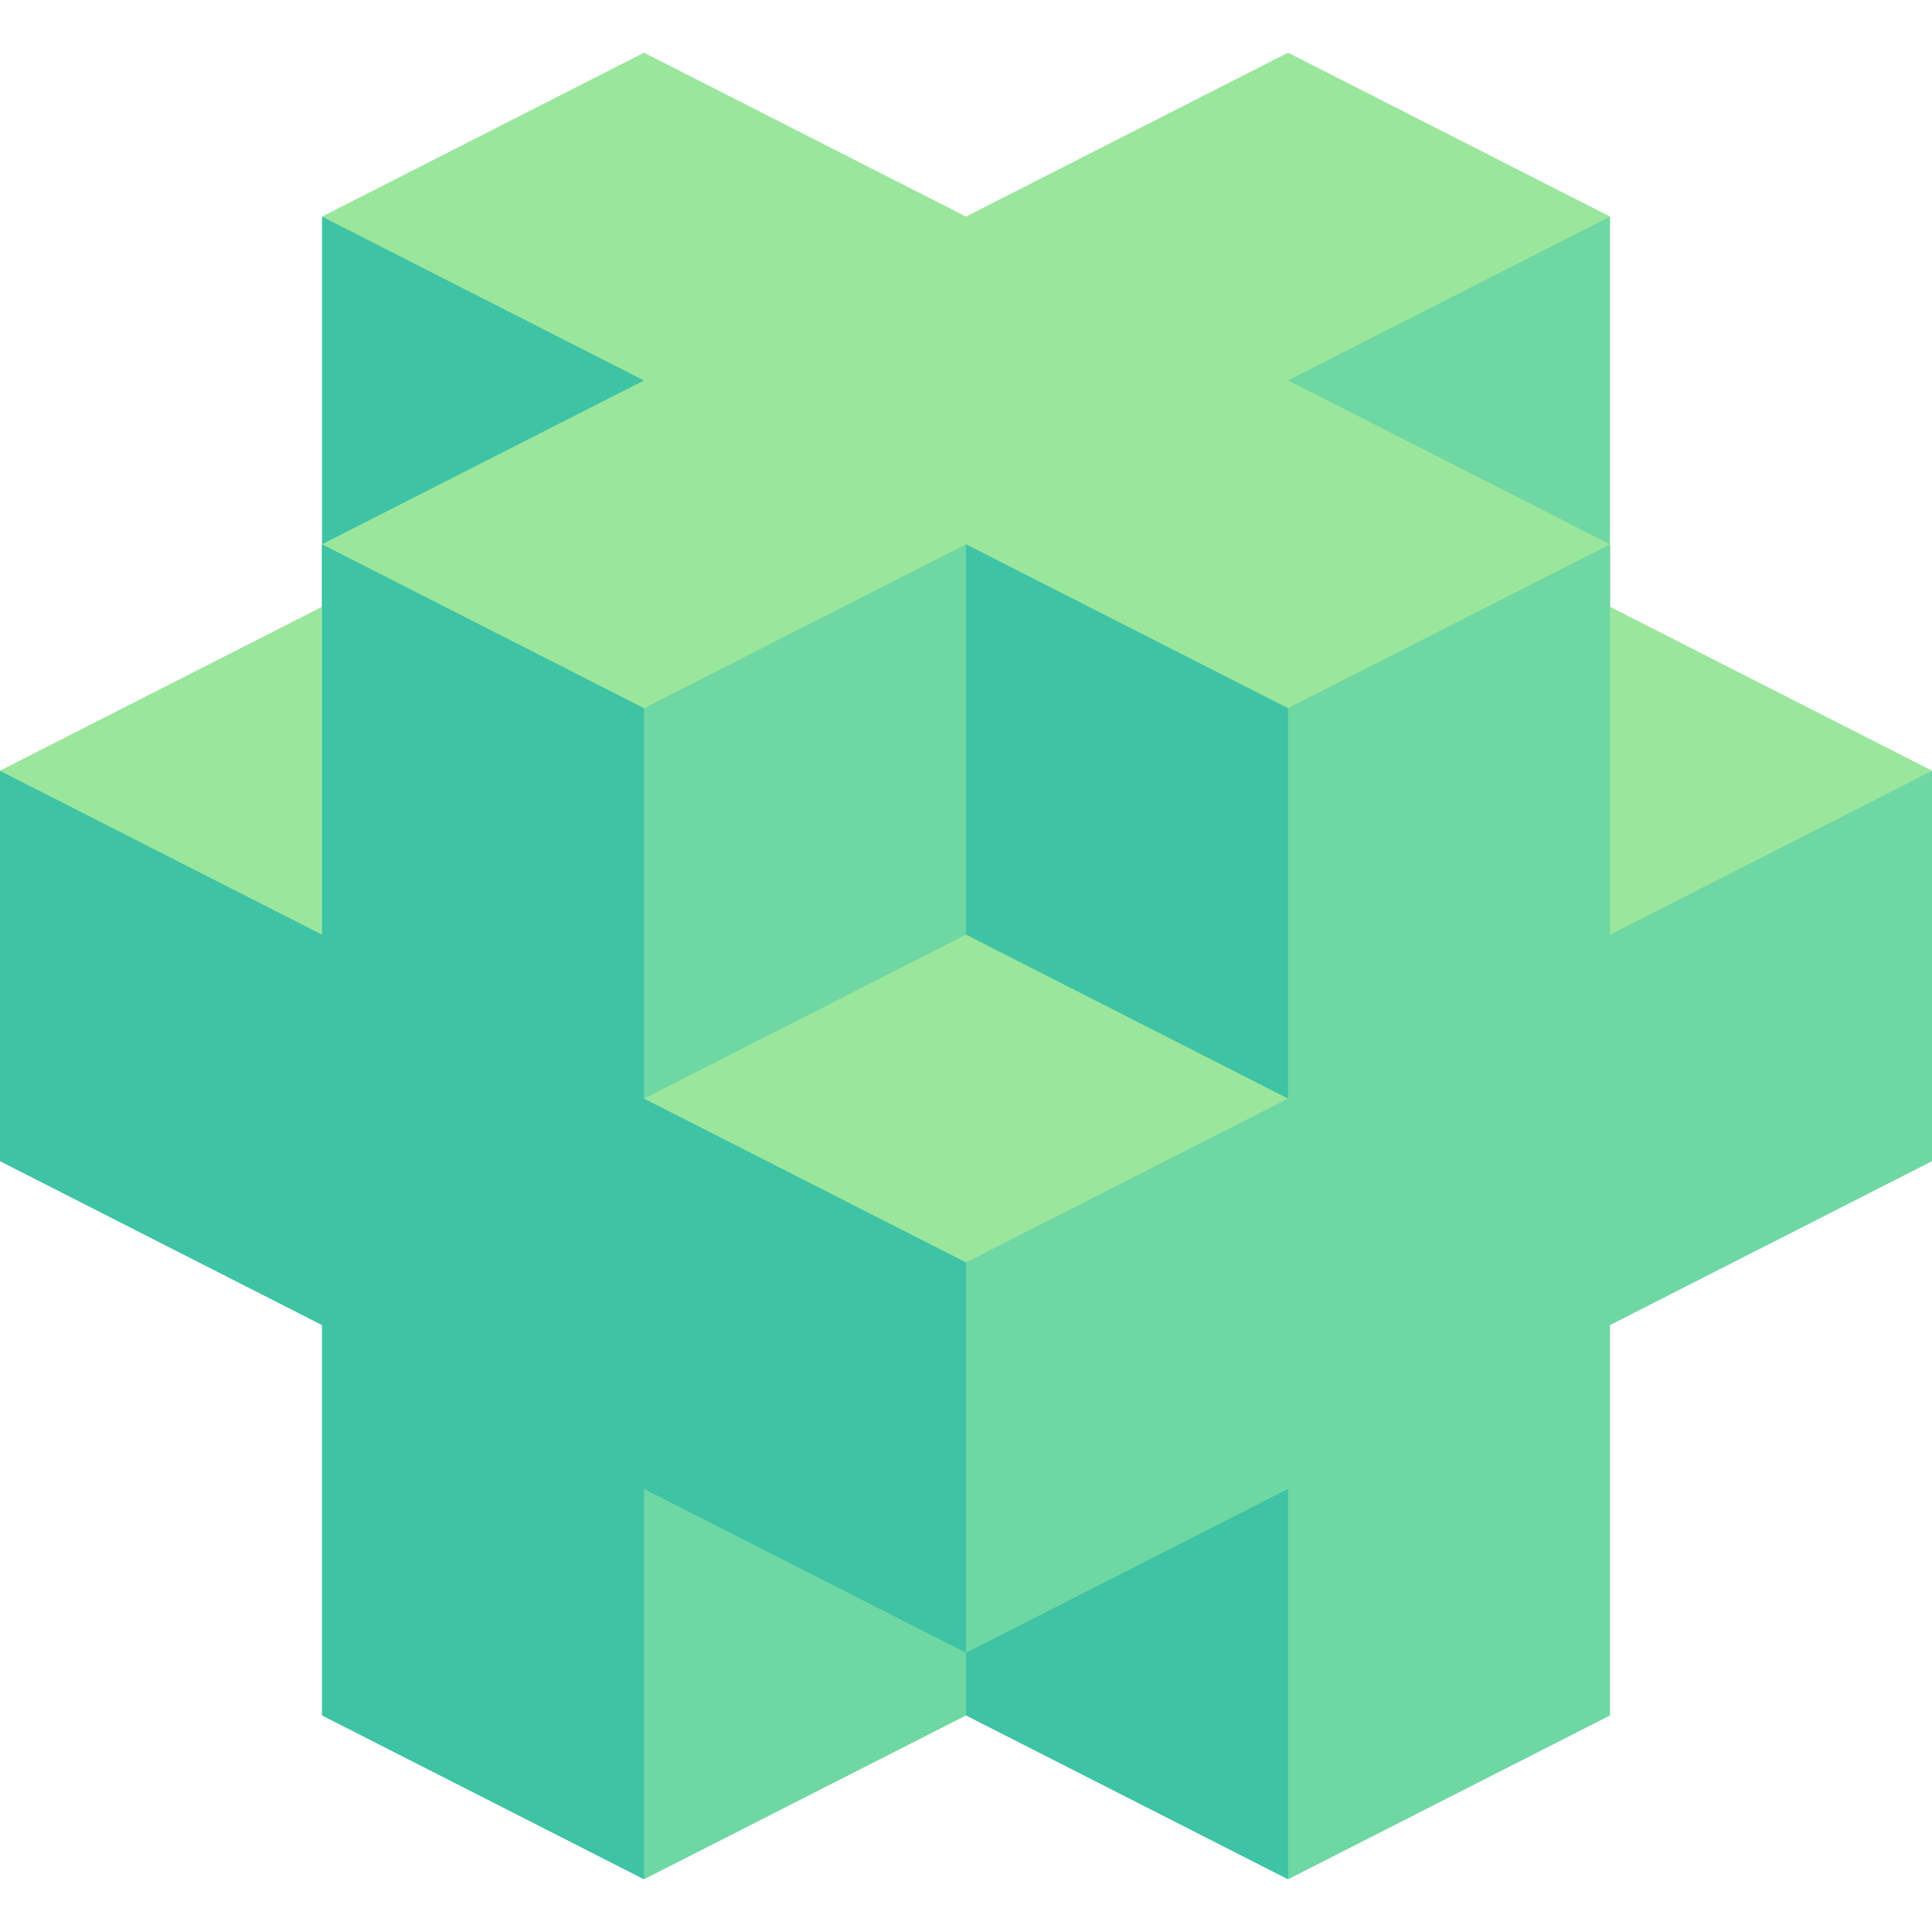 <?xml version="1.0" encoding="UTF-8"?>
<svg xmlns="http://www.w3.org/2000/svg" width="150" height="150" viewBox="0 0 150 150" fill="none">
  <g clip-path="url(#clip0_6295_9905)">
    <path d="M74.998 22.951L66.27 16.815H25V59.846" fill="#3EC3A4"></path>
    <path d="M125.002 55.736V16.813H85.95L75 22.951" fill="#6FD7A3"></path>
    <path d="M112.677 35.988L125.001 42.257L116.1 57.336L94.53 67.053L82.492 51.769L69.413 49.352L55.471 67.053L33.902 57.336L25 42.257L49.998 29.538L25 16.817L50.001 4.091L75.002 16.817H75.012L75.002 16.813L100.004 4.091L125.001 16.813L100.004 29.535L112.677 35.988Z" fill="#9BE69D"></path>
    <path d="M91.404 113.782L75 133.188L49.999 145.909L37.5 110.99L91.404 113.782Z" fill="#6FD7A3"></path>
    <path d="M50.002 59.846L25.001 72.57L0 59.846L25.001 47.125L50.002 59.846Z" fill="#9BE69D"></path>
    <path d="M75 42.258L81.945 55.736L75 72.567L68.595 85.29L49.999 85.292L40.879 67.054L49.999 54.982L75 42.258Z" fill="#6FD7A3"></path>
    <path d="M24.998 47.122L33.901 86.986L0 59.846L24.998 47.122Z" fill="#9BE69D"></path>
    <path d="M99.999 85.292L75.001 98.013L54.125 99.761L50 85.292L62.324 79.019L75.001 72.568L91.098 72.811L99.999 85.292Z" fill="#9BE69D"></path>
    <path d="M99.997 85.292V115.599L74.999 128.323L66.269 108.637L74.999 98.013L99.997 85.292Z" fill="#6FD7A3"></path>
    <path d="M75 98.013V128.323L49.999 115.599V145.909L24.998 133.188V102.878L0 90.156V59.846L24.998 72.567V42.258L37.322 48.531L49.999 54.982V85.292L62.323 91.562L75 98.013Z" fill="#3EC3A4"></path>
    <path d="M75 113.782V133.188L100.001 145.909L112.5 110.99L75 113.782Z" fill="#3EC3A4"></path>
    <path d="M100 59.846L125.001 72.57L137.678 66.119L150.002 59.846L125.001 47.125L100 59.846Z" fill="#9BE69D"></path>
    <path d="M75 42.258V72.567L100.001 85.292L109.121 67.054L100.001 54.982L75 42.258Z" fill="#3EC3A4"></path>
    <path d="M125 47.122L116.098 86.986L149.999 59.846L125 47.122Z" fill="#9BE69D"></path>
    <path d="M75 98.013V128.323L100.001 115.599V145.909L125.002 133.188V102.878L150 90.156V59.846L125.002 72.567V42.258L100.001 54.982V85.292L75 98.013Z" fill="#6FD7A3"></path>
  </g>
  <defs>
    <clipPath id="clip0_6295_9905">
      <rect width="150" height="150" fill="white"></rect>
    </clipPath>
  </defs>
</svg>
